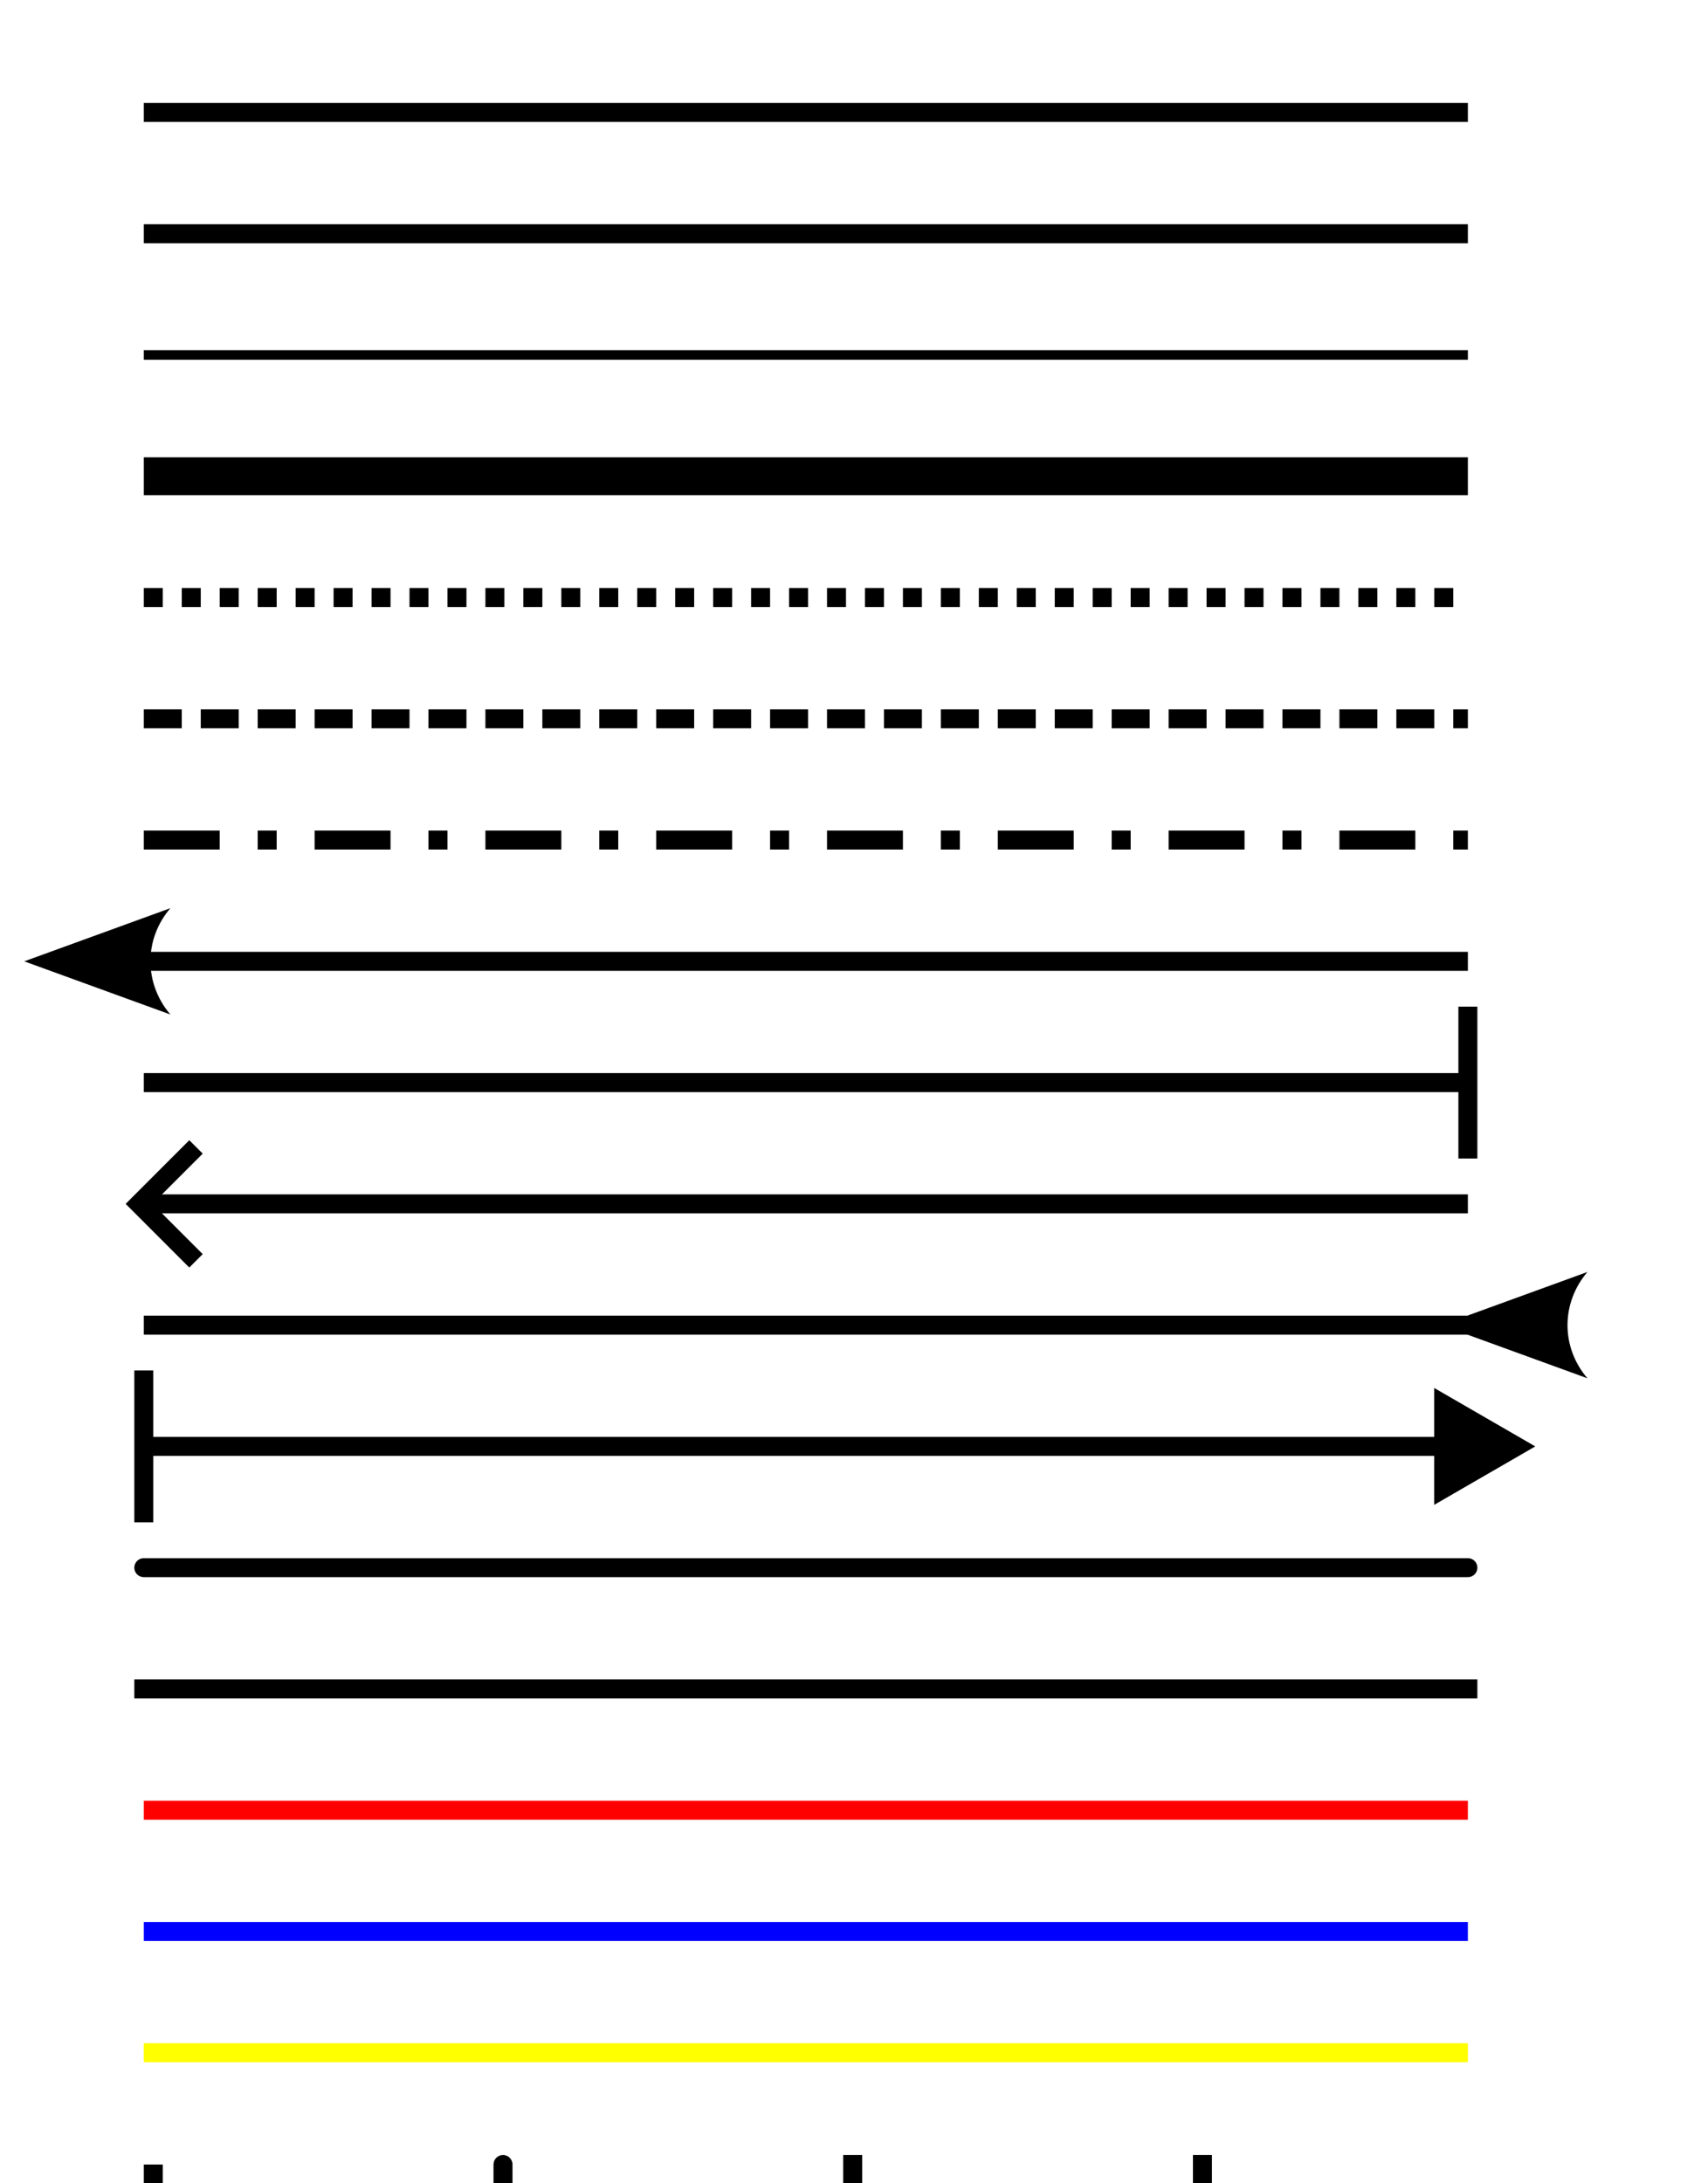<?xml version="1.0" encoding="UTF-8" standalone="no"?>
<!-- Created with Inkscape (http://www.inkscape.org/) -->

<svg
   width="90mm"
   height="115mm"
   viewBox="0 0 90 115"
   version="1.1"
   id="svg5"
   inkscape:version="1.3.2 (1:1.3.2+202311252150+091e20ef0f)"
   sodipodi:docname="lines_style.svg"
   xmlns:inkscape="http://www.inkscape.org/namespaces/inkscape"
   xmlns:sodipodi="http://sodipodi.sourceforge.net/DTD/sodipodi-0.dtd"
   xmlns="http://www.w3.org/2000/svg"
   xmlns:svg="http://www.w3.org/2000/svg">
  <sodipodi:namedview
     id="namedview7"
     pagecolor="#ffffff"
     bordercolor="#666666"
     borderopacity="1.0"
     inkscape:showpageshadow="2"
     inkscape:pageopacity="0.0"
     inkscape:pagecheckerboard="0"
     inkscape:deskcolor="#d1d1d1"
     inkscape:document-units="mm"
     showgrid="false"
     inkscape:zoom="1.6221569"
     inkscape:cx="106.03167"
     inkscape:cy="349.53462"
     inkscape:window-width="1918"
     inkscape:window-height="1173"
     inkscape:window-x="0"
     inkscape:window-y="0"
     inkscape:window-maximized="1"
     inkscape:current-layer="layer1" />
  <defs
     id="defs2">
    <marker
       style="overflow:visible"
       id="TriangleStart"
       refX="0"
       refY="0"
       orient="auto-start-reverse"
       inkscape:stockid="TriangleStart"
       markerWidth="5.324"
       markerHeight="6.155"
       viewBox="0 0 5.324 6.155"
       inkscape:isstock="true"
       inkscape:collect="always"
       preserveAspectRatio="xMidYMid">
      <path
         transform="scale(0.5)"
         style="fill:context-stroke;fill-rule:evenodd;stroke:context-stroke;stroke-width:1pt"
         d="M 5.77,0 -2.88,5 V -5 Z"
         id="path135" />
    </marker>
    <marker
       style="overflow:visible"
       id="marker3522"
       refX="0"
       refY="0"
       orient="auto-start-reverse"
       inkscape:stockid="Arrow2"
       markerWidth="7.7"
       markerHeight="5.6"
       viewBox="0 0 7.7 5.6"
       inkscape:isstock="true"
       inkscape:collect="always"
       preserveAspectRatio="xMidYMid">
      <path
         d="M 6.3,-2.8 -1.4,0 6.3,2.8 C 4.9,1.169 4.9,-1.162 6.3,-2.8 Z"
         style="fill:context-stroke;fill-rule:evenodd;stroke:none;stroke-width:0.7"
         id="path3520" />
    </marker>
    <marker
       style="overflow:visible"
       id="Arrow1"
       refX="0"
       refY="0"
       orient="auto-start-reverse"
       inkscape:stockid="Arrow1"
       markerWidth="4.061"
       markerHeight="6.707"
       viewBox="0 0 4.061 6.707"
       inkscape:isstock="true"
       inkscape:collect="always"
       preserveAspectRatio="xMidYMid">
      <path
         style="fill:none;stroke:context-stroke;stroke-width:1;stroke-linecap:butt"
         d="M 3,-3 0,0 3,3"
         id="path5057"
         transform="rotate(180,0.125,0)"
         sodipodi:nodetypes="ccc" />
    </marker>
    <marker
       style="overflow:visible"
       id="Stop"
       refX="0"
       refY="0"
       orient="auto"
       inkscape:stockid="Stop"
       markerWidth="1"
       markerHeight="8"
       viewBox="0 0 1 8"
       inkscape:isstock="true"
       inkscape:collect="always"
       preserveAspectRatio="xMidYMid">
      <path
         style="fill:none;stroke:context-stroke;stroke-width:1"
         d="M 0,4 V -4"
         id="path171" />
    </marker>
    <marker
       style="overflow:visible"
       id="Arrow2"
       refX="0"
       refY="0"
       orient="auto-start-reverse"
       inkscape:stockid="Arrow2"
       markerWidth="7.7"
       markerHeight="5.6"
       viewBox="0 0 7.7 5.6"
       inkscape:isstock="true"
       inkscape:collect="always"
       preserveAspectRatio="xMidYMid">
      <path
         transform="scale(0.7)"
         d="M -2,-4 9,0 -2,4 c 2,-2.33 2,-5.66 0,-8 z"
         style="fill:context-stroke;fill-rule:evenodd;stroke:none"
         id="arrow2L" />
    </marker>
  </defs>
  <g
     inkscape:label="Calque 1"
     inkscape:groupmode="layer"
     id="layer1">
    <path
       style="fill:none;stroke:#000000;stroke-width:1;stroke-linecap:butt;stroke-linejoin:miter;stroke-dasharray:none;stroke-opacity:1"
       d="M 7.578,5.923 H 77.347"
       id="path2826"
       inkscape:tile-cx="51.190579"
       inkscape:tile-cy="15.194451"
       inkscape:tile-w="69.768926"
       inkscape:tile-h="0.99999998"
       inkscape:tile-x0="16.306116"
       inkscape:tile-y0="14.694451" />
    <path
       style="fill:none;stroke:#000000;stroke-width:1;stroke-linecap:butt;stroke-linejoin:miter;stroke-dasharray:none;stroke-opacity:1"
       d="m 8.078,114.011 v 9.809 H 20.932"
       id="path2826-3"
       inkscape:tile-cx="51.190579"
       inkscape:tile-cy="15.194451"
       inkscape:tile-w="69.768926"
       inkscape:tile-h="0.99999998"
       inkscape:tile-x0="16.306116"
       inkscape:tile-y0="14.694451"
       sodipodi:nodetypes="ccc" />
    <path
       style="fill:none;stroke:#000000;stroke-width:1;stroke-linecap:square;stroke-linejoin:bevel;stroke-dasharray:none;stroke-opacity:1;stroke-miterlimit:0.1"
       d="m 63.36,114.011 v 9.809 H 76.214"
       id="path2826-3-6"
       inkscape:tile-cx="51.190579"
       inkscape:tile-cy="15.194451"
       inkscape:tile-w="69.768926"
       inkscape:tile-h="0.99999998"
       inkscape:tile-x0="16.306116"
       inkscape:tile-y0="14.694451"
       sodipodi:nodetypes="ccc" />
    <path
       style="fill:none;stroke:#000000;stroke-width:1;stroke-linecap:square;stroke-linejoin:miter;stroke-dasharray:none;stroke-opacity:1;stroke-miterlimit:4"
       d="m 44.932,114.011 v 9.809 h 12.854"
       id="path2826-3-7"
       inkscape:tile-cx="51.190579"
       inkscape:tile-cy="15.194451"
       inkscape:tile-w="69.768926"
       inkscape:tile-h="0.99999998"
       inkscape:tile-x0="16.306116"
       inkscape:tile-y0="14.694451"
       sodipodi:nodetypes="ccc" />
    <path
       style="fill:none;stroke:#000000;stroke-width:1;stroke-linecap:round;stroke-linejoin:round;stroke-dasharray:none;stroke-opacity:1"
       d="m 26.505,114.011 v 9.809 h 12.854"
       id="path2826-3-5"
       inkscape:tile-cx="51.190579"
       inkscape:tile-cy="15.194451"
       inkscape:tile-w="69.768926"
       inkscape:tile-h="0.99999998"
       inkscape:tile-x0="16.306116"
       inkscape:tile-y0="14.694451"
       sodipodi:nodetypes="ccc" />
    <path
       style="fill:none;stroke:#000000;stroke-width:1;stroke-linecap:butt;stroke-linejoin:miter;stroke-dasharray:none;stroke-opacity:1"
       d="M 7.578,12.311 H 77.347"
       id="use763"
       inkscape:tile-x0="16.306116"
       inkscape:tile-y0="14.694451" />
    <path
       style="fill:none;stroke:#000000;stroke-width:0.5;stroke-linecap:butt;stroke-linejoin:miter;stroke-dasharray:none;stroke-opacity:1"
       d="M 7.578,18.698 H 77.347"
       id="use765"
       inkscape:tile-x0="16.306116"
       inkscape:tile-y0="14.694451" />
    <path
       style="fill:none;stroke:#000000;stroke-width:2;stroke-linecap:butt;stroke-linejoin:miter;stroke-dasharray:none;stroke-opacity:1"
       d="M 7.578,25.086 H 77.347"
       id="use767"
       inkscape:tile-x0="16.306116"
       inkscape:tile-y0="14.694451" />
    <path
       style="fill:none;stroke:#000000;stroke-width:1;stroke-linecap:butt;stroke-linejoin:miter;stroke-dasharray:1, 1;stroke-dashoffset:0;stroke-opacity:1"
       d="M 7.578,31.473 H 77.347"
       id="use769"
       inkscape:tile-x0="16.306116"
       inkscape:tile-y0="14.694451" />
    <path
       style="fill:none;stroke:#000000;stroke-width:1;stroke-linecap:butt;stroke-linejoin:miter;stroke-dasharray:2, 1;stroke-dashoffset:0;stroke-opacity:1"
       d="M 7.578,37.861 H 77.347"
       id="use771"
       inkscape:tile-x0="16.306116"
       inkscape:tile-y0="14.694451" />
    <path
       style="fill:none;stroke:#000000;stroke-width:1;stroke-linecap:butt;stroke-linejoin:miter;stroke-dasharray:4, 2, 1, 2;stroke-dashoffset:0;stroke-opacity:1"
       d="M 7.578,44.248 H 77.347"
       id="use773"
       inkscape:tile-x0="16.306116"
       inkscape:tile-y0="14.694451" />
    <path
       style="fill:none;stroke:#000000;stroke-width:1;stroke-linecap:butt;stroke-linejoin:miter;stroke-dasharray:none;stroke-opacity:1;marker-start:url(#Arrow2)"
       d="M 7.578,50.636 H 77.347"
       id="use775"
       inkscape:tile-x0="16.306116"
       inkscape:tile-y0="14.694451" />
    <path
       style="fill:none;stroke:#000000;stroke-width:1;stroke-linecap:butt;stroke-linejoin:miter;stroke-dasharray:none;stroke-opacity:1;marker-end:url(#Stop)"
       d="M 7.578,57.023 H 77.347"
       id="use777"
       inkscape:tile-x0="16.306116"
       inkscape:tile-y0="14.694451" />
    <path
       style="fill:none;stroke:#000000;stroke-width:1;stroke-linecap:butt;stroke-linejoin:miter;stroke-dasharray:none;stroke-opacity:1;marker-start:url(#Arrow1)"
       d="M 7.578,63.411 H 77.347"
       id="use779"
       inkscape:tile-x0="16.306116"
       inkscape:tile-y0="14.694451" />
    <path
       style="fill:none;stroke:#000000;stroke-width:1;stroke-linecap:butt;stroke-linejoin:miter;stroke-dasharray:none;stroke-opacity:1;marker-end:url(#marker3522)"
       d="M 7.578,69.798 H 77.347"
       id="use781"
       inkscape:tile-x0="16.306116"
       inkscape:tile-y0="14.694451" />
    <path
       style="fill:none;stroke:#000000;stroke-width:1;stroke-linecap:butt;stroke-linejoin:miter;stroke-dasharray:none;stroke-opacity:1;marker-start:url(#Stop);marker-end:url(#TriangleStart)"
       d="M 7.578,76.186 H 77.347"
       id="use783"
       inkscape:tile-x0="16.306116"
       inkscape:tile-y0="14.694451" />
    <path
       style="fill:none;stroke:#000000;stroke-width:1;stroke-linecap:round;stroke-linejoin:miter;stroke-dasharray:none;stroke-opacity:1"
       d="M 7.578,82.573 H 77.347"
       id="use785"
       inkscape:tile-x0="16.306116"
       inkscape:tile-y0="14.694451" />
    <path
       style="fill:none;stroke:#000000;stroke-width:1;stroke-linecap:square;stroke-linejoin:miter;stroke-dasharray:none;stroke-opacity:1"
       d="M 7.578,88.961 H 77.347"
       id="use787"
       inkscape:tile-x0="16.306116"
       inkscape:tile-y0="14.694451" />
    <path
       style="fill:none;stroke:#ff0000;stroke-width:1;stroke-linecap:butt;stroke-linejoin:miter;stroke-dasharray:none;stroke-opacity:1"
       d="M 7.578,95.348 H 77.347"
       id="use789"
       inkscape:tile-x0="16.306116"
       inkscape:tile-y0="14.694451" />
    <path
       style="fill:none;stroke:#0000ff;stroke-width:1;stroke-linecap:butt;stroke-linejoin:miter;stroke-dasharray:none;stroke-opacity:1"
       d="M 7.578,101.736 H 77.347"
       id="use791"
       inkscape:tile-x0="16.306116"
       inkscape:tile-y0="14.694451" />
    <path
       style="fill:none;stroke:#ffff00;stroke-width:1;stroke-linecap:butt;stroke-linejoin:miter;stroke-dasharray:none;stroke-opacity:1"
       d="M 7.578,108.123 H 77.347"
       id="use793"
       inkscape:tile-x0="16.306116"
       inkscape:tile-y0="14.694451" />
  </g>
</svg>
